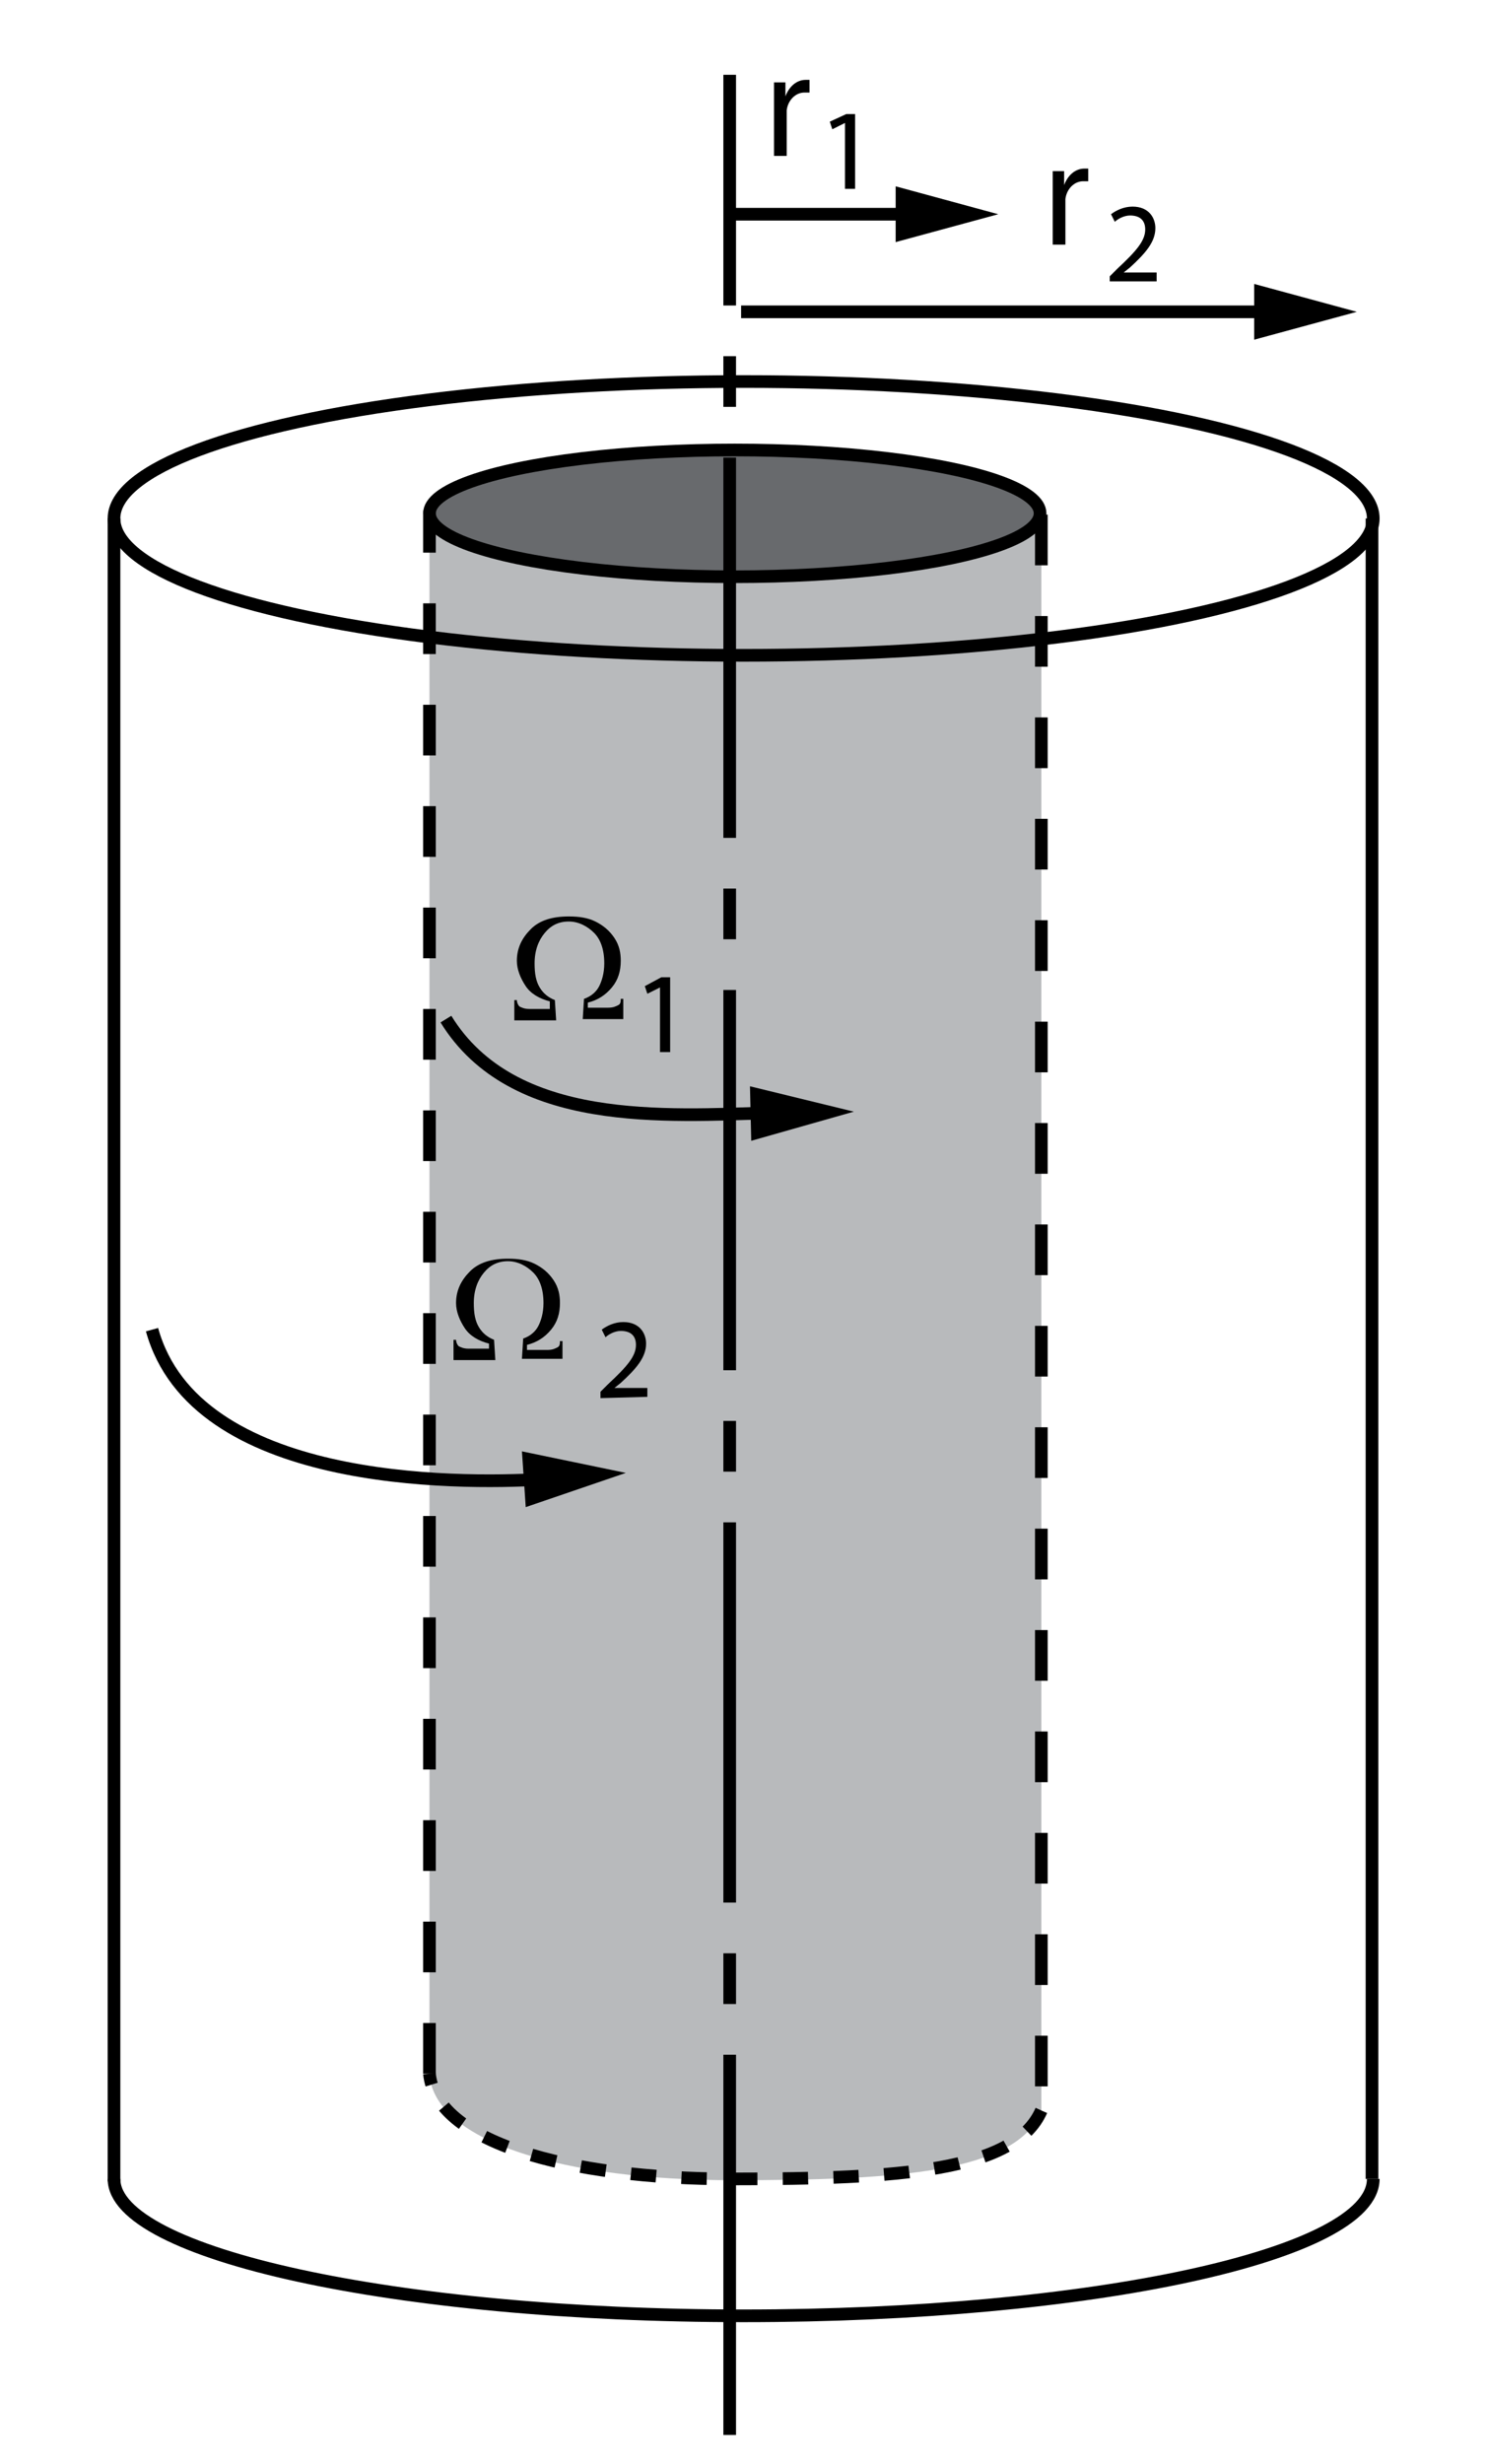 <?xml version="1.0" encoding="utf-8"?>
<!-- Generator: Adobe Illustrator 17.1.0, SVG Export Plug-In . SVG Version: 6.00 Build 0)  -->

<svg version="1.1" id="Layer_1" xmlns="http://www.w3.org/2000/svg" xmlns:xlink="http://www.w3.org/1999/xlink" x="0px" y="0px"
	 width="117.3px" height="194.4px" viewBox="0 0 117.3 194.4" enable-background="new 0 0 117.3 194.4" xml:space="preserve">
<path fill="#B8BABC" d="M82.2,40.6v126c-2.1,4.8-11.2,5.4-24.4,5.4s-23.4-3-23.9-8.3V40.3"/>
<g>
	<g>
		<line fill="none" stroke="#000000" x1="100.5" y1="24.6" x2="58.5" y2="24.6"/>
		<polygon points="99,26.8 107.1,24.6 99,22.4 		"/>
	</g>
</g>
<ellipse fill="none" stroke="#000000" cx="58.7" cy="40.9" rx="49.7" ry="10.8"/>
<line fill="none" stroke="#000000" x1="9" y1="172.1" x2="9" y2="40.9"/>
<line fill="none" stroke="#000000" x1="108.3" y1="171.9" x2="108.3" y2="40.9"/>
<path fill="none" stroke="#000000" d="M9,171.9c0,5.9,22.2,10.8,49.7,10.8c27.4,0,49.7-4.8,49.7-10.8"/>
<ellipse fill="#686A6D" stroke="#000000" cx="58" cy="40.5" rx="24.1" ry="5"/>
<line fill="none" stroke="#000000" stroke-dasharray="4,4" x1="33.9" y1="163.6" x2="33.9" y2="40.3"/>
<path fill="none" stroke="#000000" stroke-dasharray="2,2" d="M82.2,166.5c-2.1,4.8-11.2,5.4-24.4,5.4s-23.4-3-23.9-8.3"/>
<line fill="none" stroke="#000000" stroke-dasharray="4,4" x1="82.2" y1="40.6" x2="82.2" y2="166.5"/>
<line fill="none" stroke="#000000" stroke-dasharray="30,4,4,4" x1="57.6" y1="192.1" x2="57.6" y2="5.9"/>
<g>
	<g>
		<line fill="none" stroke="#000000" x1="72.1" y1="16.9" x2="57.6" y2="16.9"/>
		<polygon points="70.7,19.1 78.8,16.9 70.7,14.7 		"/>
	</g>
</g>
<g>
	<g>
		<path fill="none" stroke="#000000" d="M60.8,87.8C52.6,88,40.5,89,35.2,80.4"/>
		<polygon points="59.3,90 67.4,87.7 59.2,85.7 		"/>
	</g>
</g>
<g>
	<g>
		<path fill="none" stroke="#000000" d="M42.8,116.7c-6.9,0.4-27.4,0.5-30.8-11.8"/>
		<polygon points="41.5,118.9 49.4,116.2 41.2,114.5 		"/>
	</g>
</g>
<g enable-background="new    ">
	<path d="M83.1,15.3c0-0.7,0-1.3,0-1.8H84v1.1l0,0c0.3-0.8,0.9-1.3,1.6-1.3c0.1,0,0.2,0,0.3,0v1c-0.1,0-0.2,0-0.4,0
		c-0.7,0-1.3,0.6-1.4,1.4c0,0.1,0,0.3,0,0.5v3.1h-1V15.3z"/>
</g>
<g enable-background="new    ">
	<path d="M61.1,8.3c0-0.7,0-1.3,0-1.8H62v1.1l0,0c0.3-0.8,0.9-1.3,1.6-1.3c0.1,0,0.2,0,0.3,0v1c-0.1,0-0.2,0-0.4,0
		c-0.7,0-1.3,0.6-1.4,1.4c0,0.1,0,0.3,0,0.5v3.1h-1C61.1,12.3,61.1,8.3,61.1,8.3z"/>
</g>
<g enable-background="new    ">
	<path d="M66.7,9.7L66.7,9.7l-1,0.5l-0.2-0.6L66.8,9h0.7v5.9h-0.8V9.7z"/>
</g>
<g enable-background="new    ">
	<path d="M87.6,22.3v-0.5l0.6-0.6c1.5-1.4,2.2-2.2,2.2-3.1c0-0.6-0.3-1.1-1.2-1.1c-0.5,0-1,0.3-1.2,0.5l-0.3-0.6
		c0.4-0.3,1-0.6,1.7-0.6c1.3,0,1.8,0.9,1.8,1.7c0,1.1-0.8,2-2,3.1l-0.5,0.4l0,0h2.6v0.7h-3.7V22.3z"/>
</g>
<g>
	<g enable-background="new    ">
		<path fill="#010101" d="M49.3,80.4H46l0.1-1.6c0.6-0.2,1-0.6,1.2-1s0.4-1,0.4-1.8c0-1.1-0.3-1.9-0.8-2.4s-1.2-0.9-2-0.9
			S43.5,73,43,73.6S42.2,75,42.2,76c0,0.8,0.1,1.4,0.4,1.9s0.7,0.8,1.2,1l0.1,1.6h-3.3v-1.6h0.2c0,0.2,0.1,0.4,0.2,0.5
			c0.2,0.1,0.4,0.2,0.8,0.2h1.6V79c-0.8-0.2-1.5-0.6-1.9-1.2s-0.7-1.3-0.7-2c0-1,0.4-1.8,1.1-2.5s1.7-1,3-1c0.8,0,1.5,0.1,2.1,0.4
			s1.1,0.7,1.5,1.3s0.5,1.2,0.5,1.8c0,0.8-0.2,1.5-0.7,2.1s-1.1,1-1.9,1.2v0.4H48c0.4,0,0.6-0.1,0.8-0.2S49,79,49,78.8h0.2v1.6H49.3
			z"/>
	</g>
</g>
<g enable-background="new    ">
	<path d="M52.1,77.9L52.1,77.9l-1,0.5l-0.2-0.6l1.3-0.7h0.7V83h-0.8V77.9z"/>
</g>
<g>
	<g enable-background="new    ">
		<path fill="#010101" d="M44.5,107.2h-3.3l0.1-1.6c0.6-0.2,1-0.6,1.2-1s0.4-1,0.4-1.8c0-1.1-0.3-1.9-0.8-2.4s-1.2-0.9-2-0.9
			s-1.4,0.3-1.9,0.9s-0.8,1.4-0.8,2.4c0,0.8,0.1,1.4,0.4,1.9s0.7,0.8,1.2,1l0.1,1.6h-3.3v-1.6H36c0,0.2,0.1,0.4,0.2,0.5
			c0.2,0.1,0.4,0.2,0.8,0.2h1.6V106c-0.8-0.2-1.5-0.6-1.9-1.2s-0.7-1.3-0.7-2c0-1,0.4-1.8,1.1-2.5s1.7-1,3-1c0.8,0,1.5,0.1,2.1,0.4
			s1.1,0.7,1.5,1.3s0.5,1.2,0.5,1.8c0,0.8-0.2,1.5-0.7,2.1s-1.1,1-1.9,1.2v0.4h1.6c0.4,0,0.6-0.1,0.8-0.2s0.2-0.3,0.2-0.5h0.2v1.4
			H44.5z"/>
	</g>
</g>
<g enable-background="new    ">
	<path d="M47.4,110.3v-0.5l0.6-0.6c1.5-1.4,2.2-2.2,2.2-3.1c0-0.6-0.3-1.1-1.2-1.1c-0.5,0-1,0.3-1.2,0.5l-0.3-0.6
		c0.4-0.3,1-0.6,1.7-0.6c1.3,0,1.8,0.9,1.8,1.7c0,1.1-0.8,2-2,3.1l-0.5,0.4l0,0h2.6v0.7L47.4,110.3L47.4,110.3z"/>
</g>
<rect x="0" y="0.7" fill="none" width="117.3" height="194.4"/>
</svg>
